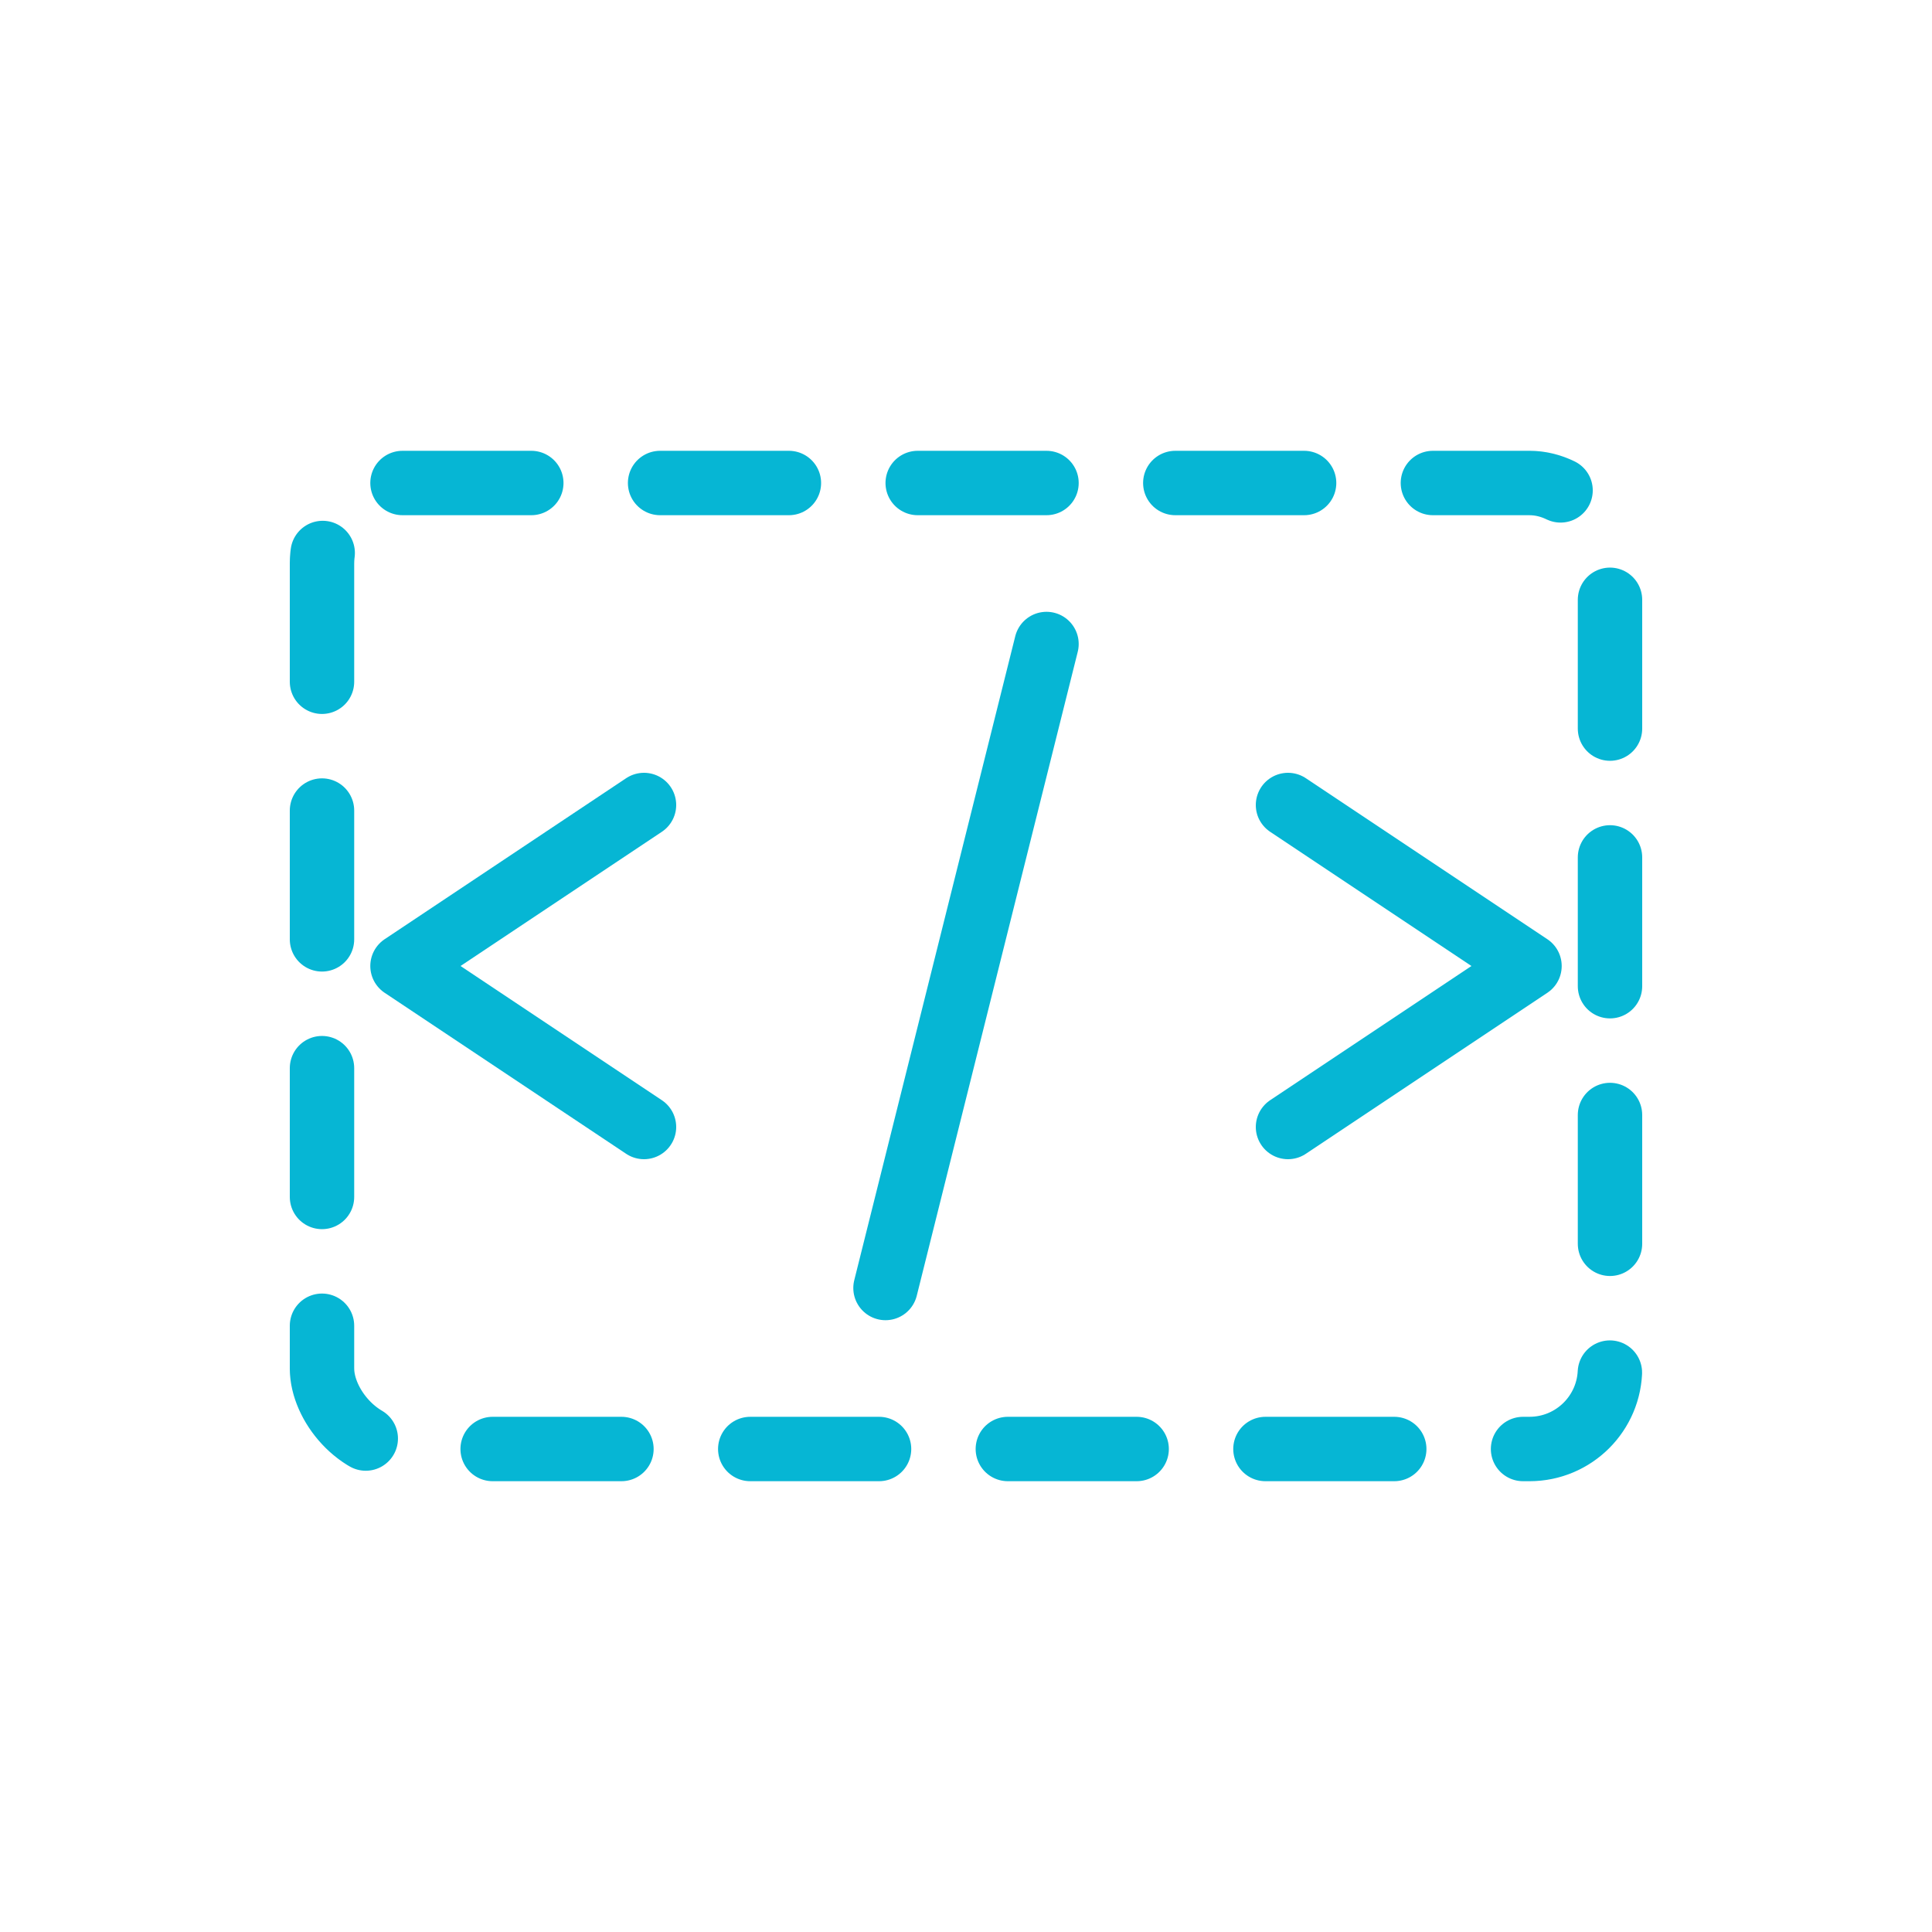 <svg width="120" height="120" viewBox="0 0 120 120" fill="none" xmlns="http://www.w3.org/2000/svg">
  <path d="M40 50L25 60L40 70" stroke="#06B6D4" stroke-width="4" stroke-linecap="round" stroke-linejoin="round"/>
  <path d="M80 50L95 60L80 70" stroke="#06B6D4" stroke-width="4" stroke-linecap="round" stroke-linejoin="round"/>
  <path d="M65 40L55 80" stroke="#06B6D4" stroke-width="4" stroke-linecap="round" stroke-linejoin="round"/>
  <rect x="20" y="30" width="80" height="60" rx="5" stroke="#06B6D4" stroke-width="4" stroke-linecap="round" stroke-linejoin="round" stroke-dasharray="8 8"/>
</svg>
